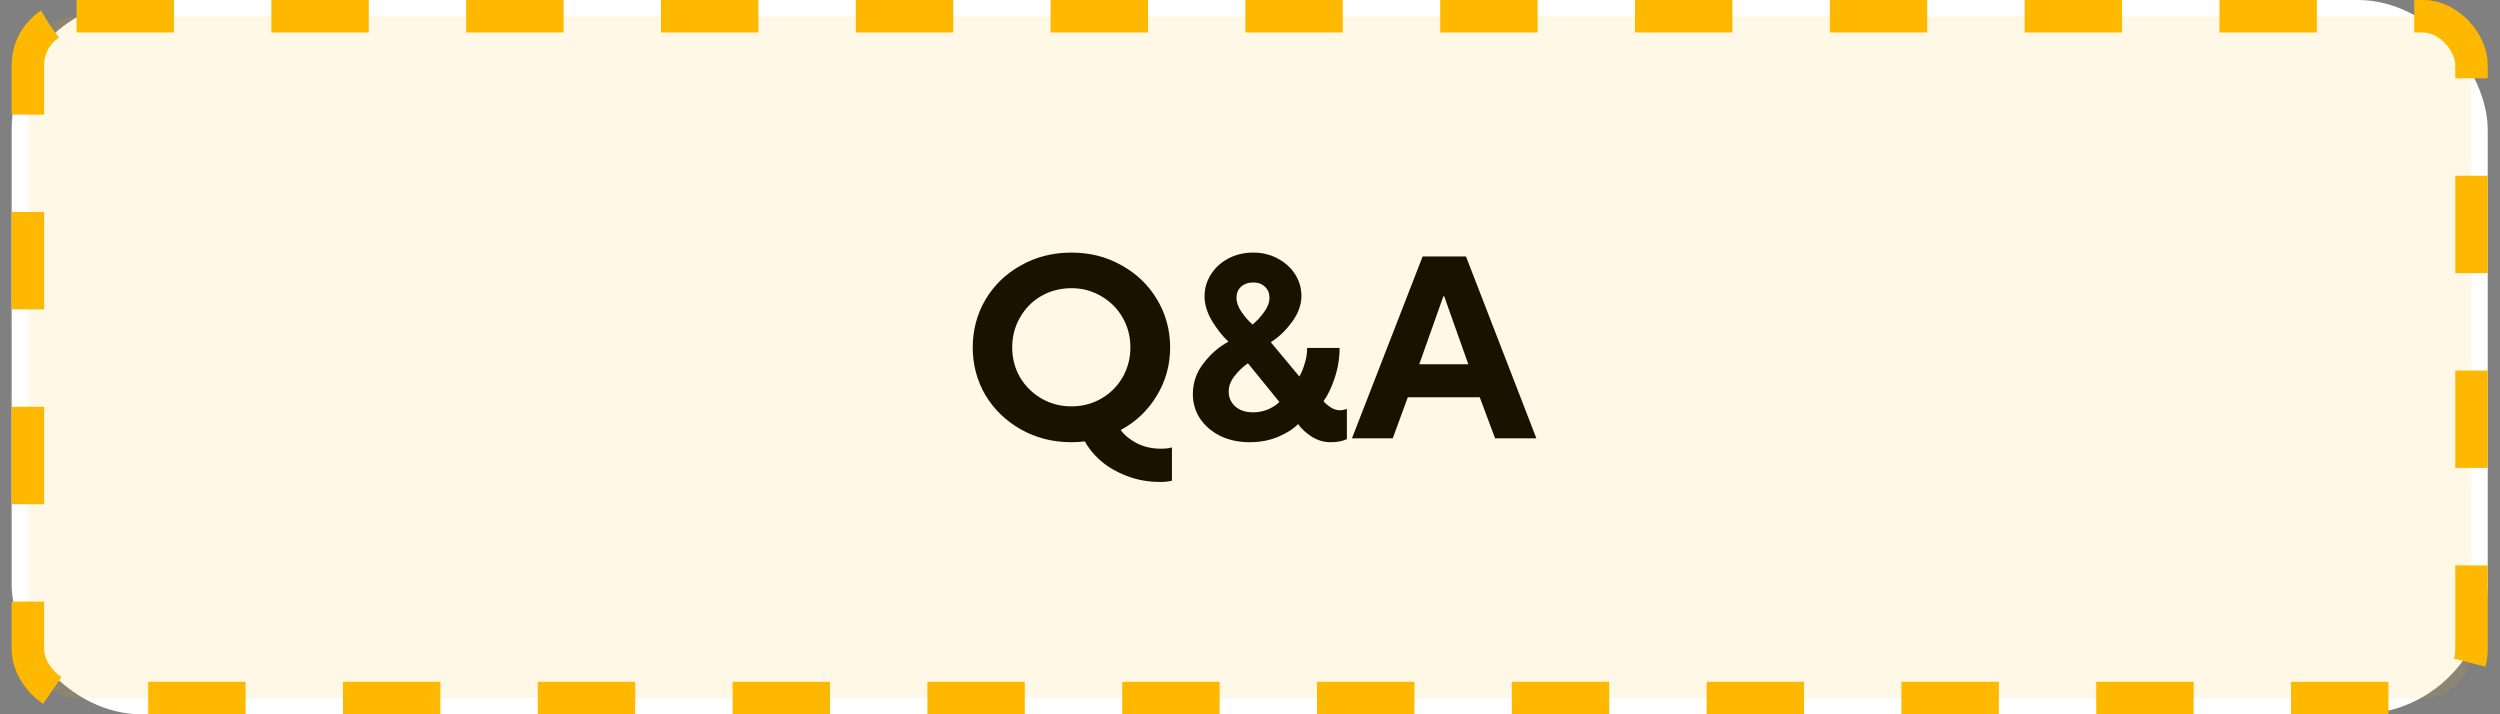<svg width="154" height="44" viewBox="0 0 154 44" fill="none" xmlns="http://www.w3.org/2000/svg">
<rect x="0" y="0" width="154" height="44" fill="#808080" stroke="none"/>
<style>
.fill-fade{
	animation: fadding 2s infinite linear;
}
@keyframes fadding{
	0%{fill-opacity: 0}
	50%{fill-opacity: 0.5}
	100%{fill-opacity: 0}
}
</style>
<rect x="0.717" width="152.527" height="44" rx="8" fill="white"/>
<path d="M71.52 27.64C71.808 27.64 72.032 27.613 72.192 27.56V29.608C72.011 29.661 71.771 29.688 71.472 29.688C70.715 29.688 70.016 29.56 69.376 29.304C68.747 29.059 68.214 28.744 67.776 28.36C67.35 27.976 67.035 27.587 66.832 27.192C66.544 27.224 66.267 27.24 66 27.24C64.859 27.24 63.824 26.979 62.896 26.456C61.968 25.933 61.238 25.229 60.704 24.344C60.182 23.448 59.92 22.467 59.92 21.4C59.92 20.333 60.182 19.352 60.704 18.456C61.238 17.56 61.968 16.856 62.896 16.344C63.824 15.821 64.859 15.56 66 15.56C67.142 15.56 68.171 15.821 69.088 16.344C70.016 16.856 70.747 17.56 71.28 18.456C71.814 19.352 72.08 20.333 72.08 21.4C72.08 22.488 71.803 23.485 71.248 24.392C70.704 25.288 69.968 25.987 69.04 26.488C69.243 26.787 69.563 27.053 70 27.288C70.448 27.523 70.955 27.64 71.52 27.64ZM66 25.032C66.672 25.032 67.286 24.872 67.84 24.552C68.395 24.232 68.832 23.795 69.152 23.24C69.472 22.685 69.632 22.072 69.632 21.4C69.632 20.728 69.472 20.115 69.152 19.56C68.832 19.005 68.395 18.568 67.84 18.248C67.286 17.917 66.672 17.752 66 17.752C65.328 17.752 64.71 17.912 64.144 18.232C63.59 18.552 63.152 18.995 62.832 19.56C62.512 20.115 62.352 20.728 62.352 21.4C62.352 22.072 62.512 22.685 62.832 23.24C63.163 23.795 63.606 24.232 64.16 24.552C64.715 24.872 65.328 25.032 66 25.032ZM76.984 27.24C76.29 27.24 75.677 27.107 75.144 26.84C74.621 26.573 74.21 26.216 73.912 25.768C73.624 25.32 73.48 24.824 73.48 24.28C73.48 23.565 73.704 22.925 74.152 22.36C74.6 21.784 75.106 21.347 75.672 21.048C75.299 20.696 74.957 20.264 74.648 19.752C74.349 19.24 74.2 18.739 74.2 18.248C74.2 17.768 74.328 17.325 74.584 16.92C74.84 16.504 75.197 16.173 75.656 15.928C76.115 15.683 76.632 15.56 77.208 15.56C77.763 15.56 78.264 15.683 78.712 15.928C79.171 16.173 79.528 16.499 79.784 16.904C80.04 17.309 80.168 17.752 80.168 18.232C80.168 18.776 79.971 19.315 79.576 19.848C79.192 20.371 78.76 20.781 78.28 21.08L80.04 23.192C80.157 23 80.264 22.744 80.36 22.424C80.466 22.104 80.52 21.773 80.52 21.432H82.52C82.52 22.061 82.418 22.68 82.216 23.288C82.013 23.896 81.784 24.371 81.528 24.712C81.645 24.851 81.794 24.979 81.976 25.096C82.157 25.213 82.338 25.272 82.52 25.272C82.659 25.272 82.808 25.245 82.968 25.192V27.048C82.712 27.176 82.376 27.24 81.96 27.24C81.555 27.24 81.171 27.128 80.808 26.904C80.445 26.669 80.162 26.408 79.96 26.12C79.693 26.408 79.288 26.669 78.744 26.904C78.21 27.128 77.624 27.24 76.984 27.24ZM77.16 19.992C77.427 19.768 77.666 19.507 77.88 19.208C78.093 18.909 78.2 18.621 78.2 18.344C78.2 18.067 78.109 17.843 77.928 17.672C77.746 17.491 77.507 17.4 77.208 17.4C76.888 17.4 76.632 17.491 76.44 17.672C76.258 17.843 76.168 18.067 76.168 18.344C76.168 18.621 76.269 18.909 76.472 19.208C76.674 19.507 76.904 19.768 77.16 19.992ZM77.192 25.4C77.522 25.4 77.837 25.336 78.136 25.208C78.434 25.069 78.659 24.92 78.808 24.76L76.872 22.376C76.552 22.6 76.275 22.867 76.04 23.176C75.805 23.475 75.688 23.789 75.688 24.12C75.688 24.493 75.826 24.803 76.104 25.048C76.381 25.283 76.744 25.4 77.192 25.4ZM85.793 27H83.281L87.633 15.8H90.305L94.641 27H92.097L91.153 24.472H86.721L85.793 27ZM88.913 18.248L87.425 22.44H90.449L88.961 18.248H88.913Z" fill="black"/>
<rect class="fill-fade" x="1.717" y="1" width="150.527" height="42" rx="3" fill="#FFB800" fill-opacity="0.1" stroke="#FFB800" stroke-width="2" stroke-dasharray="6 6"/>
</svg>
